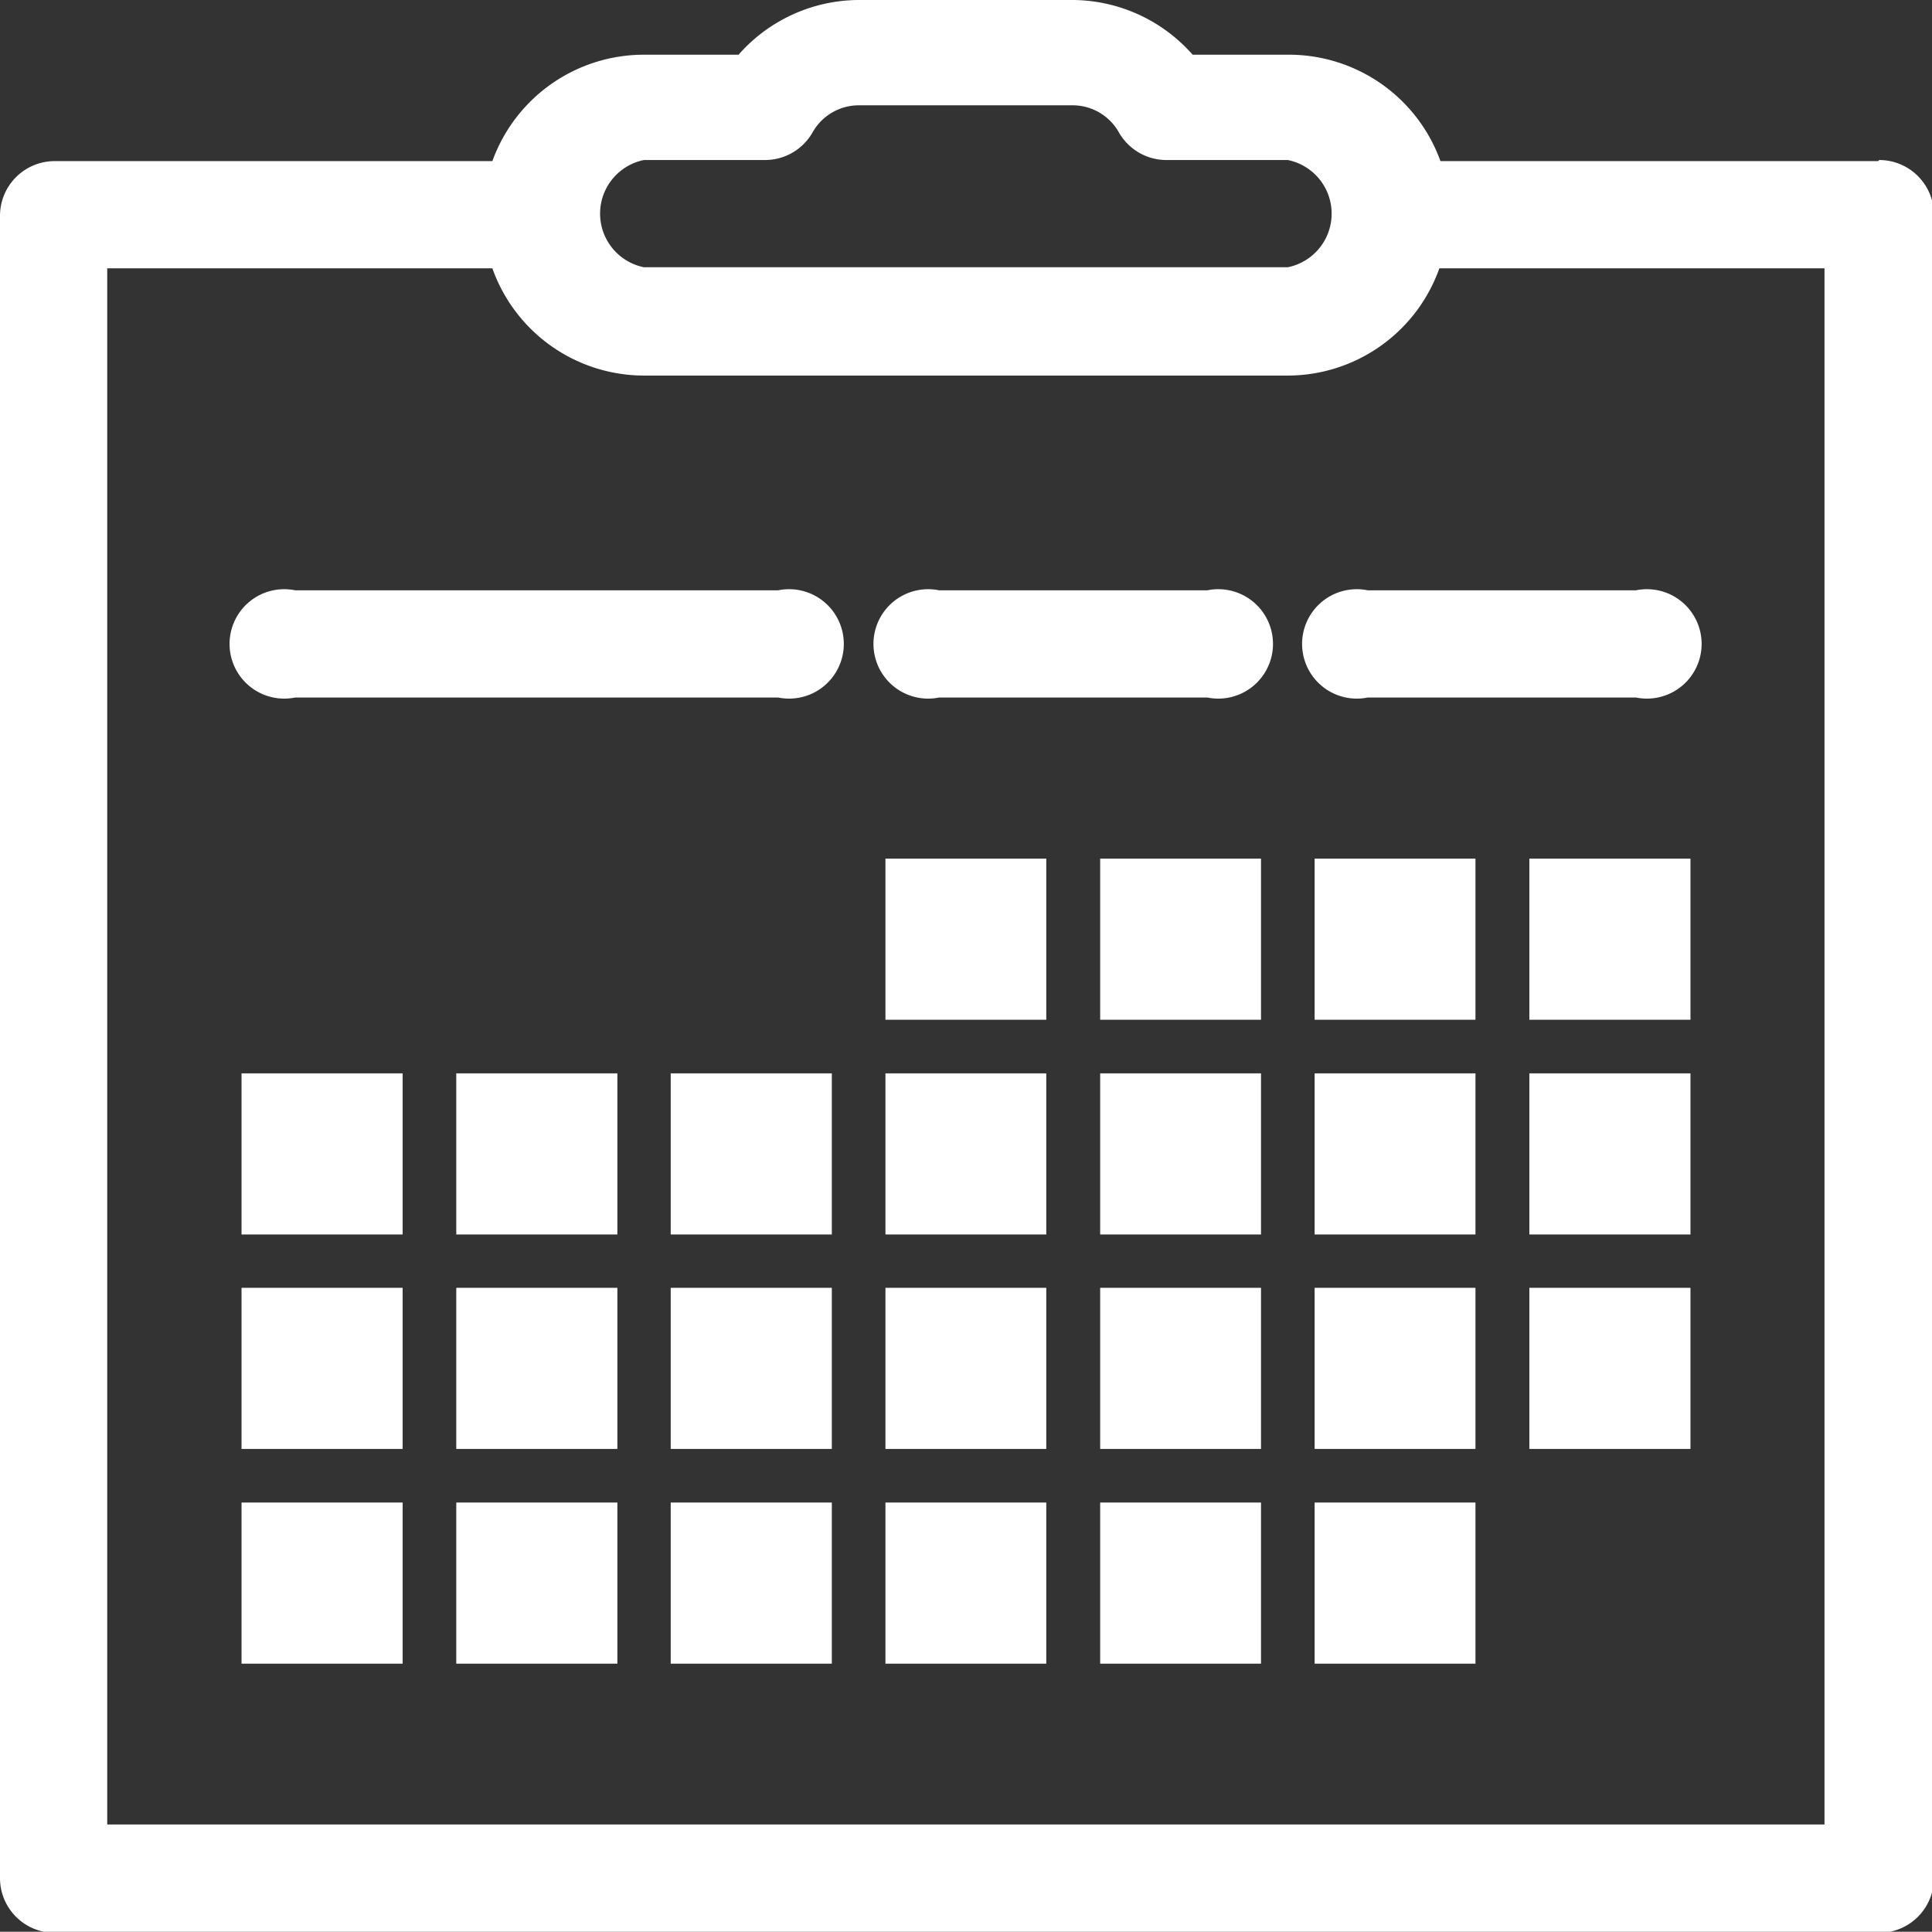 <svg id="Слой_1" data-name="Слой 1" xmlns="http://www.w3.org/2000/svg" xmlns:xlink="http://www.w3.org/1999/xlink" viewBox="0 0 70.63 70.62"><rect x="0" y="0" width="70.63" height="70.62" fill="#333333" stroke="none"/><defs><style>.cls-1{fill:none;}.cls-2{clip-path:url(#clip-path);}.cls-3{fill:#fff;}</style><clipPath id="clip-path" transform="translate(0 0)"><rect class="cls-1" width="70.63" height="70.63"/></clipPath></defs><title>how-use3</title><g class="cls-2"><path class="cls-3" d="M68.66,5.89h-16A5.89,5.89,0,0,0,47.08,2H43.6a5.88,5.88,0,0,0-4.36-2H31.39A5.88,5.88,0,0,0,27,2H23.54A5.89,5.89,0,0,0,18,5.89H2a2,2,0,0,0-2,2V68.66a2,2,0,0,0,2,2h66.7a2,2,0,0,0,2-2V7.85a2,2,0,0,0-2-2m-45.12,0H28a2,2,0,0,0,1.7-1,1.94,1.94,0,0,1,1.68-1h7.85a1.94,1.94,0,0,1,1.68,1,2,2,0,0,0,1.7,1h4.47a2,2,0,0,1,0,3.92H23.54a2,2,0,0,1,0-3.92M66.7,66.7H3.92V9.81H18a5.89,5.89,0,0,0,5.54,3.92H47.08a5.89,5.89,0,0,0,5.54-3.92H66.7V66.7Z" transform="translate(0 0)"/><rect class="cls-3" x="32.37" y="31.39" width="5.88" height="5.89"/><rect class="cls-3" x="40.22" y="31.39" width="5.88" height="5.89"/><rect class="cls-3" x="48.06" y="31.39" width="5.88" height="5.89"/><rect class="cls-3" x="55.91" y="31.39" width="5.89" height="5.89"/><rect class="cls-3" x="55.91" y="39.24" width="5.89" height="5.89"/><rect class="cls-3" x="48.06" y="39.24" width="5.88" height="5.89"/><rect class="cls-3" x="40.22" y="39.24" width="5.88" height="5.89"/><rect class="cls-3" x="32.37" y="39.24" width="5.88" height="5.89"/><rect class="cls-3" x="24.52" y="39.24" width="5.89" height="5.89"/><rect class="cls-3" x="16.68" y="39.24" width="5.89" height="5.89"/><rect class="cls-3" x="8.83" y="39.24" width="5.89" height="5.89"/><rect class="cls-3" x="8.83" y="47.08" width="5.89" height="5.89"/><rect class="cls-3" x="16.68" y="47.08" width="5.89" height="5.89"/><rect class="cls-3" x="24.52" y="47.08" width="5.89" height="5.89"/><rect class="cls-3" x="32.37" y="47.08" width="5.88" height="5.89"/><rect class="cls-3" x="40.22" y="47.08" width="5.88" height="5.89"/><rect class="cls-3" x="48.06" y="47.08" width="5.88" height="5.89"/><rect class="cls-3" x="55.91" y="47.08" width="5.89" height="5.89"/><rect class="cls-3" x="48.06" y="54.93" width="5.88" height="5.89"/><rect class="cls-3" x="40.22" y="54.93" width="5.88" height="5.89"/><rect class="cls-3" x="32.37" y="54.93" width="5.88" height="5.89"/><rect class="cls-3" x="24.52" y="54.93" width="5.89" height="5.89"/><rect class="cls-3" x="16.68" y="54.93" width="5.89" height="5.89"/><rect class="cls-3" x="8.83" y="54.93" width="5.89" height="5.89"/><path class="cls-3" d="M28.45,21.58H10.79a2,2,0,1,0,0,3.92H28.45a2,2,0,1,0,0-3.92" transform="translate(0 0)"/><path class="cls-3" d="M44.14,21.58H34.33a2,2,0,1,0,0,3.92h9.81a2,2,0,1,0,0-3.92" transform="translate(0 0)"/><path class="cls-3" d="M50,21.58a2,2,0,1,0,0,3.92h9.81a2,2,0,1,0,0-3.92H50Z" transform="translate(0 0)"/></g></svg>